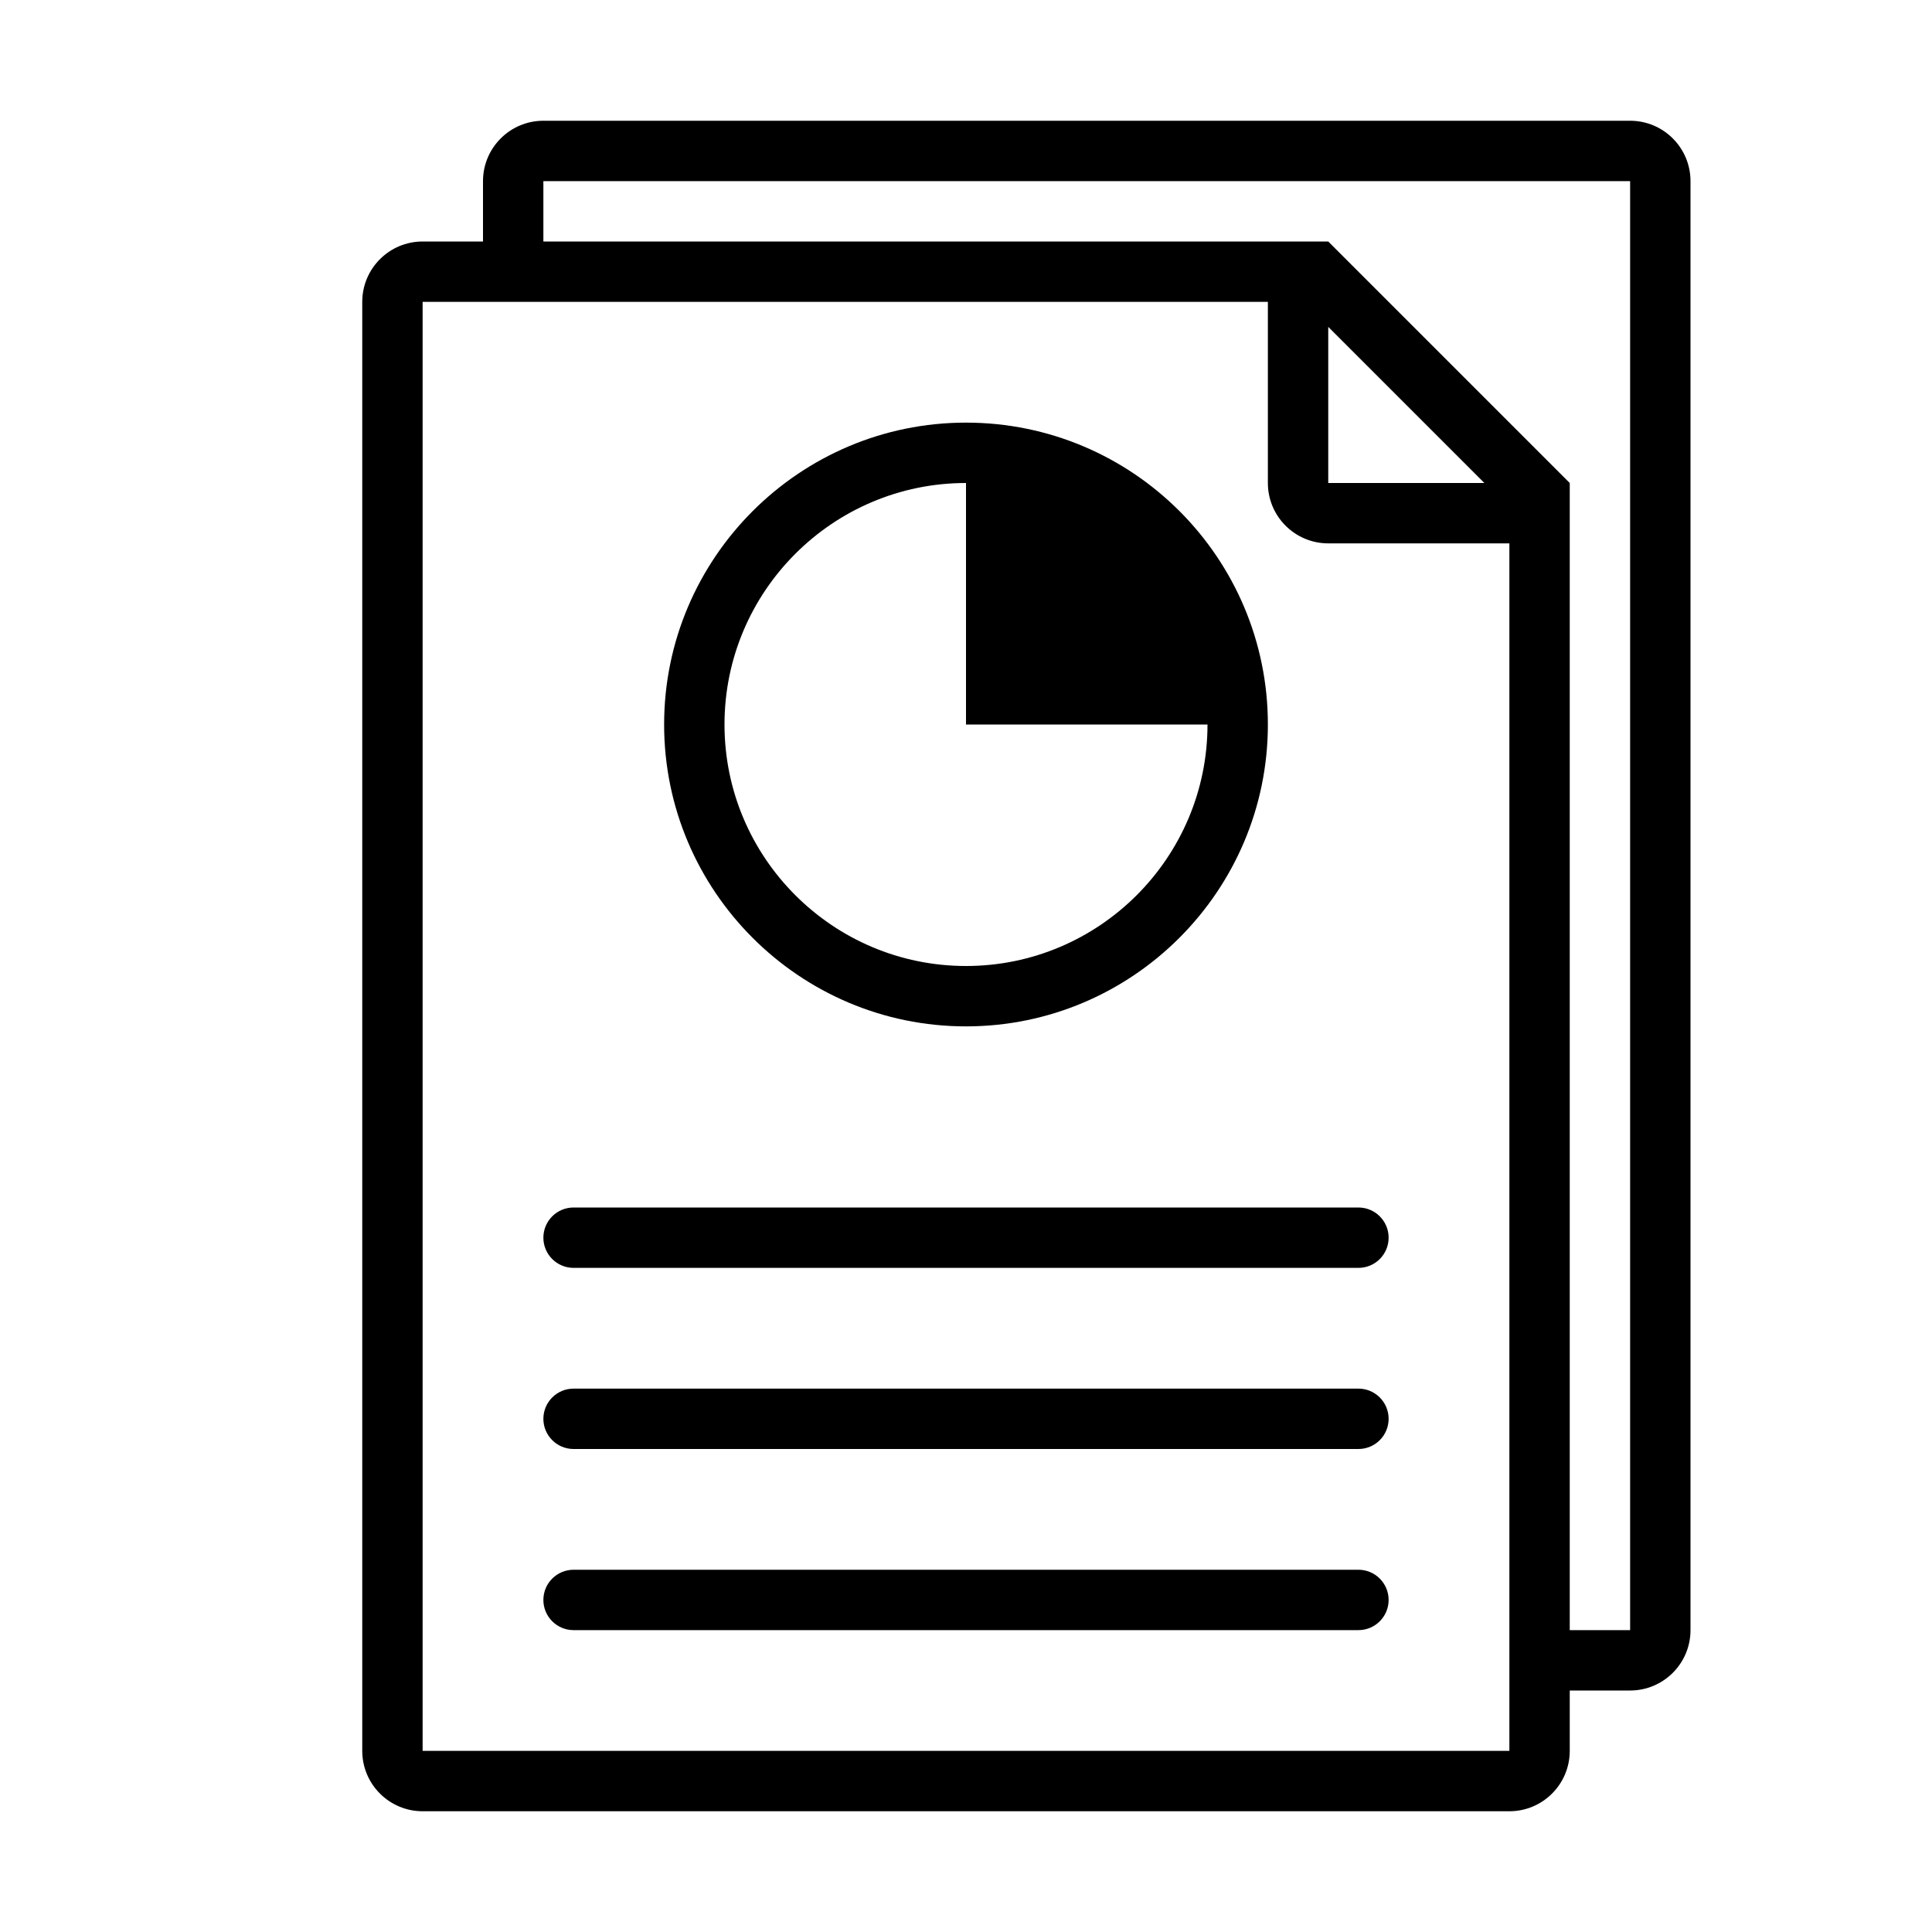 <svg xmlns="http://www.w3.org/2000/svg" xmlns:xlink="http://www.w3.org/1999/xlink" version="1.1" x="0px" y="0px" viewBox="0 0 32 32" enable-background="new 0 0 32 32" xml:space="preserve" width="32px" height="32px"><path d="M22.5,21H9.5C9.224,21,9,20.776,9,20.5l0,0C9,20.224,9.224,20,9.5,20H22.5  c0.276,0,0.5,0.224,0.5,0.5l0,0C23,20.776,22.776,21,22.5,21z"/><path d="M22.5,24H9.5C9.224,24,9,23.776,9,23.5l0,0C9,23.224,9.224,23,9.5,23H22.5  c0.276,0,0.5,0.224,0.5,0.5l0,0C23,23.776,22.776,24,22.5,24z"/><path d="M22.5,27H9.5C9.224,27,9,26.776,9,26.5l0,0C9,26.224,9.224,26,9.5,26H22.5  c0.276,0,0.5,0.224,0.5,0.5l0,0C23,26.776,22.776,27,22.5,27z"/><path d="M27,2H9C8.448,2,8,2.448,8,3v1H7C6.448,4,6,4.448,6,5v24c0,0.552,0.448,1,1,1h18  c0.552,0,1-0.448,1-1v-1h1c0.552,0,1-0.448,1-1V3C28,2.448,27.552,2,27,2z M7,29V5h14v3  c0,0.552,0.448,1,1,1h3v20H7z M22,5.414L24.586,8H22V5.414z M27,27h-1V8l-4-4H9V3h18V27z"/><path d="M16,7c-2.757,0-5,2.243-5,5s2.243,5,5,5s5-2.243,5-5C21,9.239,18.761,7,16,7z M16,16  c-2.206,0-4-1.794-4-4s1.794-4,4-4v4h4C20,14.206,18.206,16,16,16z"/></svg>